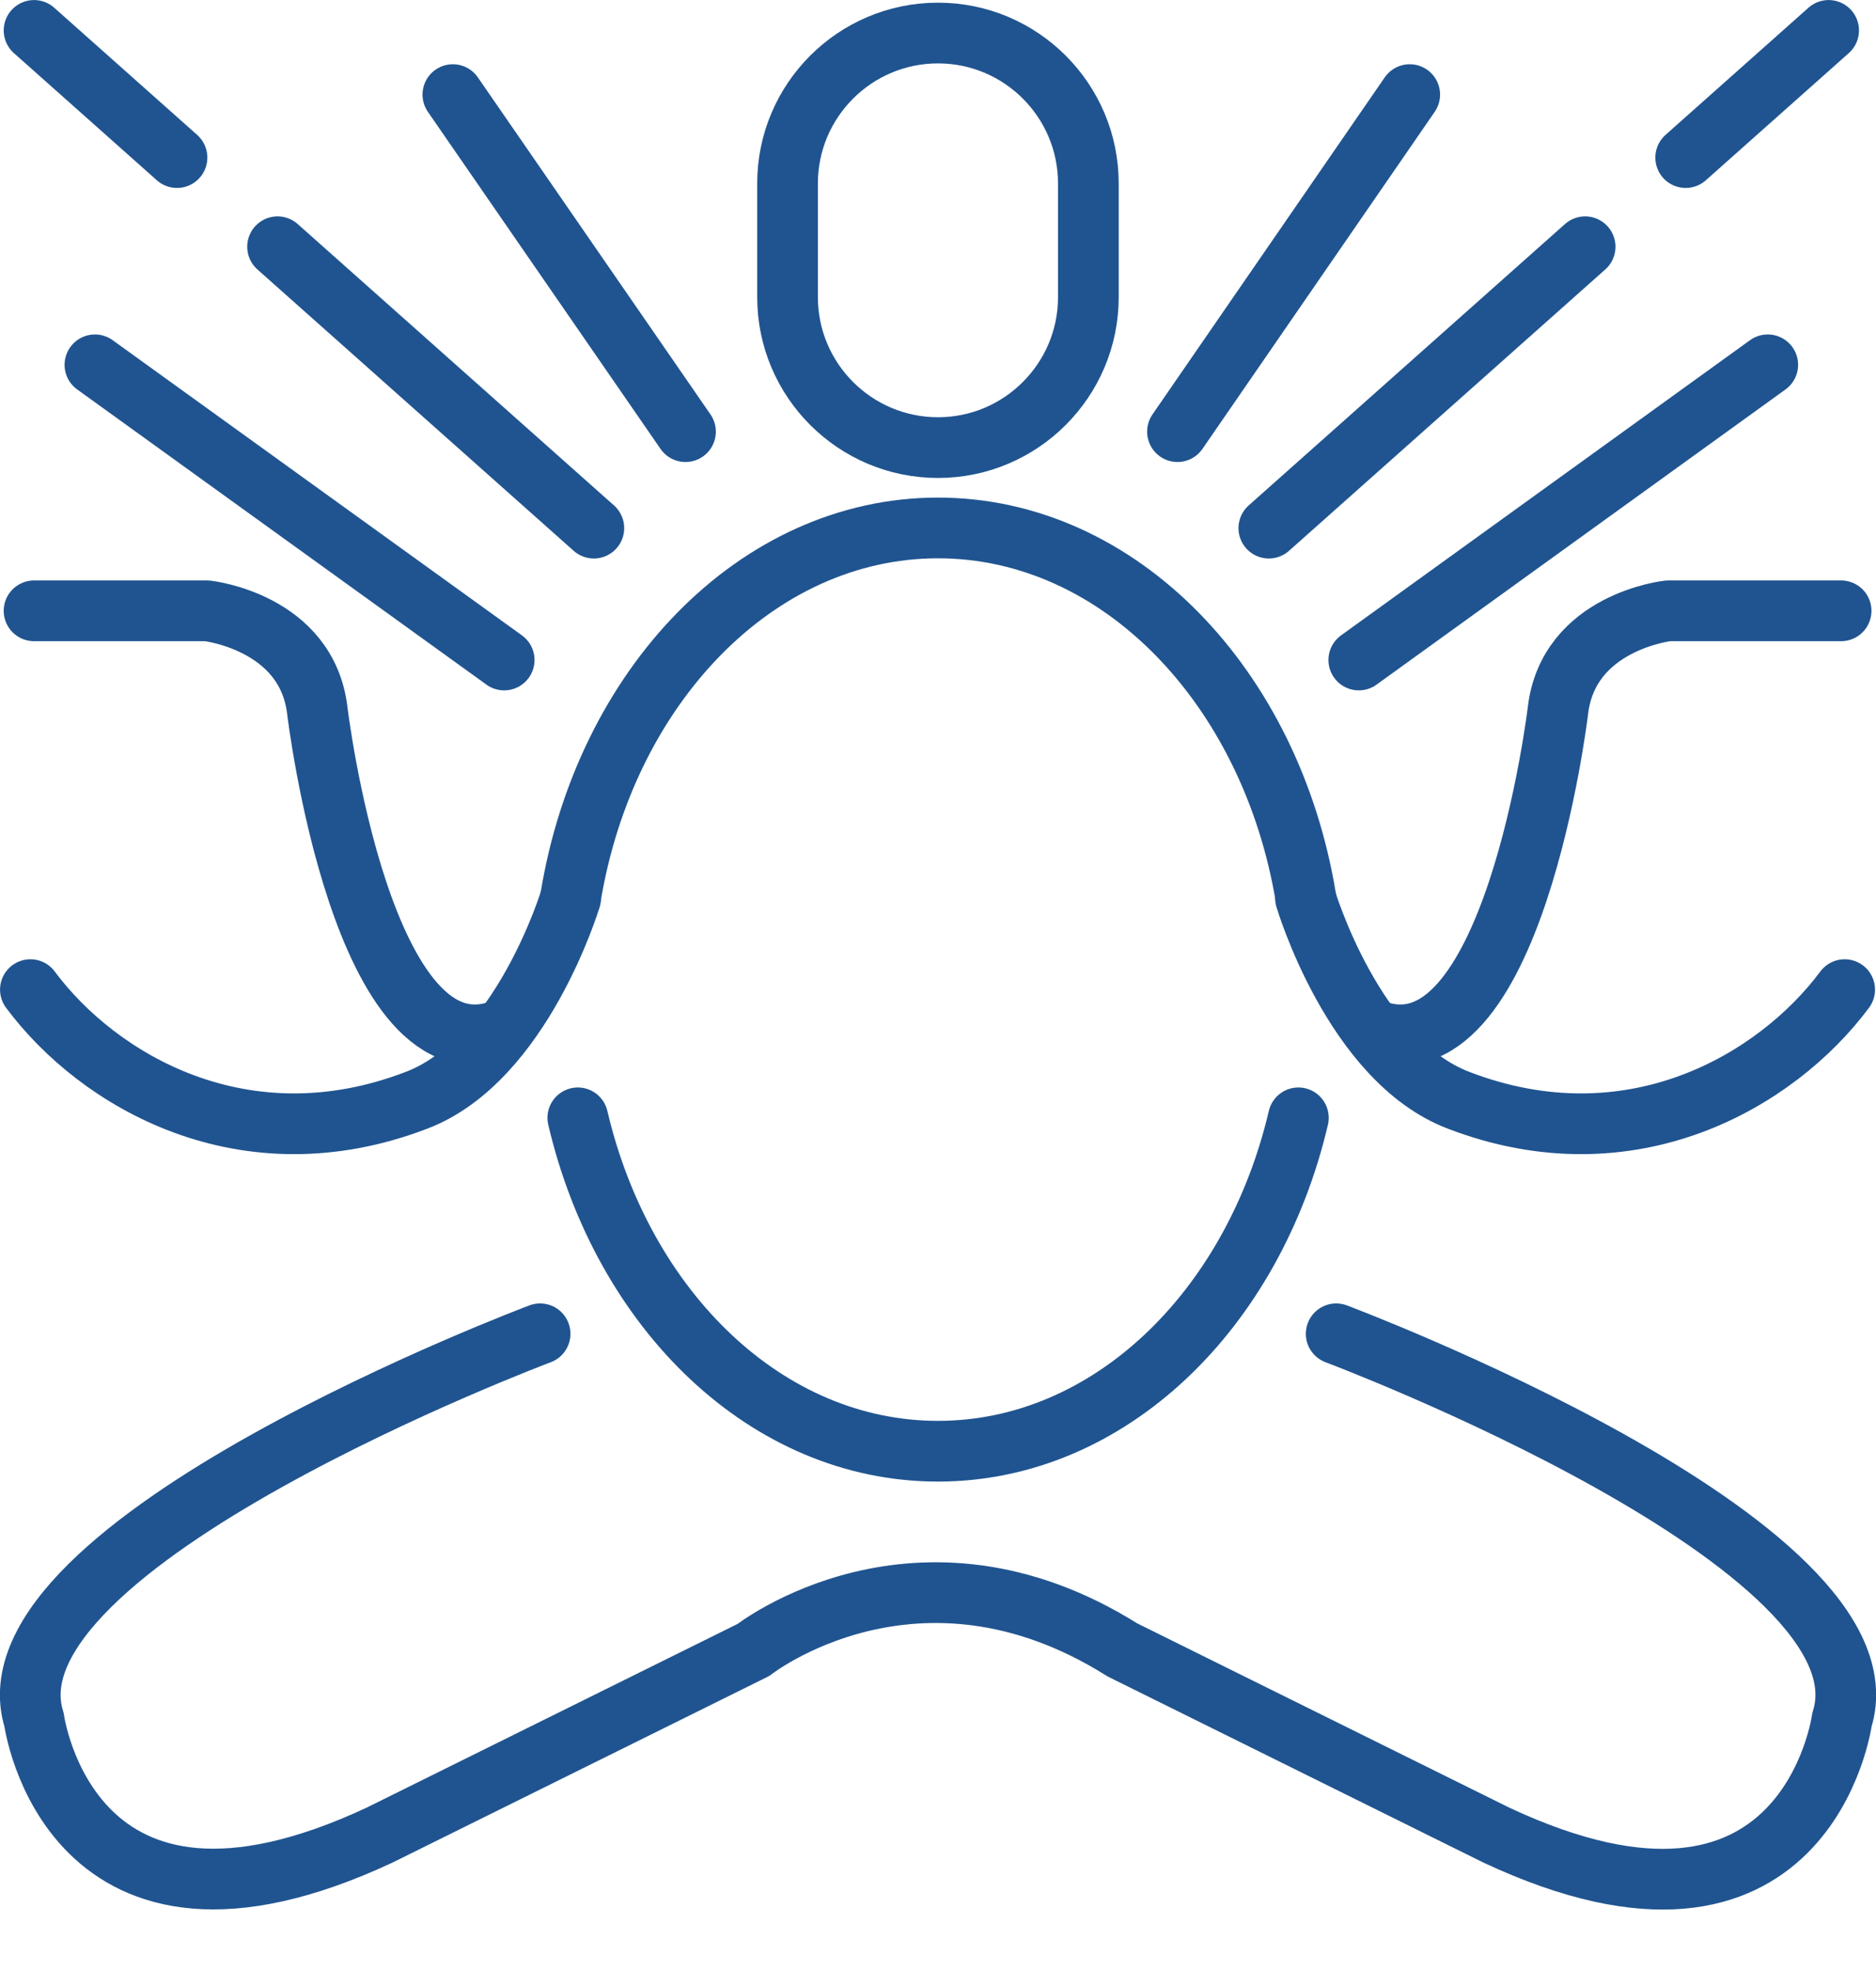 <?xml version="1.0" encoding="UTF-8"?> <svg xmlns="http://www.w3.org/2000/svg" width="20" height="21" viewBox="0 0 20 21" fill="none"><g clip-path="url(#clip0_38_2823)"><path d="M6.082 9.568C6.449 7.318 8.066 5.625 10 5.625C11.934 5.625 13.552 7.318 13.922 9.568" stroke="#205490" stroke-width="0.647" stroke-linecap="round" stroke-linejoin="round"></path><path d="M13.842 11.91C13.36 13.963 11.822 15.462 9.999 15.462C8.177 15.462 6.642 13.963 6.16 11.91" stroke="#205490" stroke-width="0.647" stroke-linecap="round" stroke-linejoin="round"></path><path d="M5.758 14.211C5.758 14.211 -0.223 16.454 0.363 18.323C0.363 18.323 0.736 21.098 4.047 19.552L8.033 17.579C8.033 17.579 9.78 16.206 11.966 17.579L15.952 19.552C19.263 21.102 19.637 18.323 19.637 18.323C20.226 16.454 14.245 14.211 14.245 14.211" stroke="#205490" stroke-width="0.647" stroke-linecap="round" stroke-linejoin="round"></path><path d="M11.603 3.166C11.603 4.05 10.884 4.769 10 4.769C9.115 4.769 8.396 4.05 8.396 3.166V1.955C8.396 1.07 9.115 0.352 10 0.352C10.884 0.352 11.603 1.07 11.603 1.955V3.166Z" stroke="#205490" stroke-width="0.647" stroke-linecap="round" stroke-linejoin="round"></path><path d="M6.083 9.57C6.083 9.57 5.565 11.296 4.44 11.723C2.603 12.428 1.05 11.519 0.324 10.544" stroke="#205490" stroke-width="0.647" stroke-linecap="round" stroke-linejoin="round"></path><path d="M0.363 6.508H2.207C2.207 6.508 3.271 6.623 3.383 7.572C3.383 7.572 3.864 11.58 5.37 10.961" stroke="#205490" stroke-width="0.647" stroke-linecap="round" stroke-linejoin="round"></path><path d="M13.918 9.57C13.918 9.57 14.428 11.296 15.55 11.723C17.387 12.428 18.939 11.519 19.666 10.544" stroke="#205490" stroke-width="0.647" stroke-linecap="round" stroke-linejoin="round"></path><path d="M19.628 6.508H17.784C17.784 6.508 16.72 6.623 16.609 7.572C16.609 7.572 16.127 11.58 14.621 10.961" stroke="#205490" stroke-width="0.647" stroke-linecap="round" stroke-linejoin="round"></path><path d="M1.012 3.887L5.375 7.032" stroke="#205490" stroke-width="0.647" stroke-linecap="round" stroke-linejoin="round"></path><path d="M2.959 2.629L6.331 5.627" stroke="#205490" stroke-width="0.647" stroke-linecap="round" stroke-linejoin="round"></path><path d="M0.363 0.324L1.887 1.679" stroke="#205490" stroke-width="0.647" stroke-linecap="round" stroke-linejoin="round"></path><path d="M4.828 1.008L7.308 4.599" stroke="#205490" stroke-width="0.647" stroke-linecap="round" stroke-linejoin="round"></path><path d="M18.846 3.887L14.486 7.032" stroke="#205490" stroke-width="0.647" stroke-linecap="round" stroke-linejoin="round"></path><path d="M16.899 2.629L13.527 5.627" stroke="#205490" stroke-width="0.647" stroke-linecap="round" stroke-linejoin="round"></path><path d="M19.495 0.324L17.971 1.679" stroke="#205490" stroke-width="0.647" stroke-linecap="round" stroke-linejoin="round"></path><path d="M15.029 1.008L12.553 4.599" stroke="#205490" stroke-width="0.647" stroke-linecap="round" stroke-linejoin="round"></path></g><defs><clipPath id="clip0_38_2823"><rect width="20" height="20.345" fill="white"></rect></clipPath></defs></svg> 